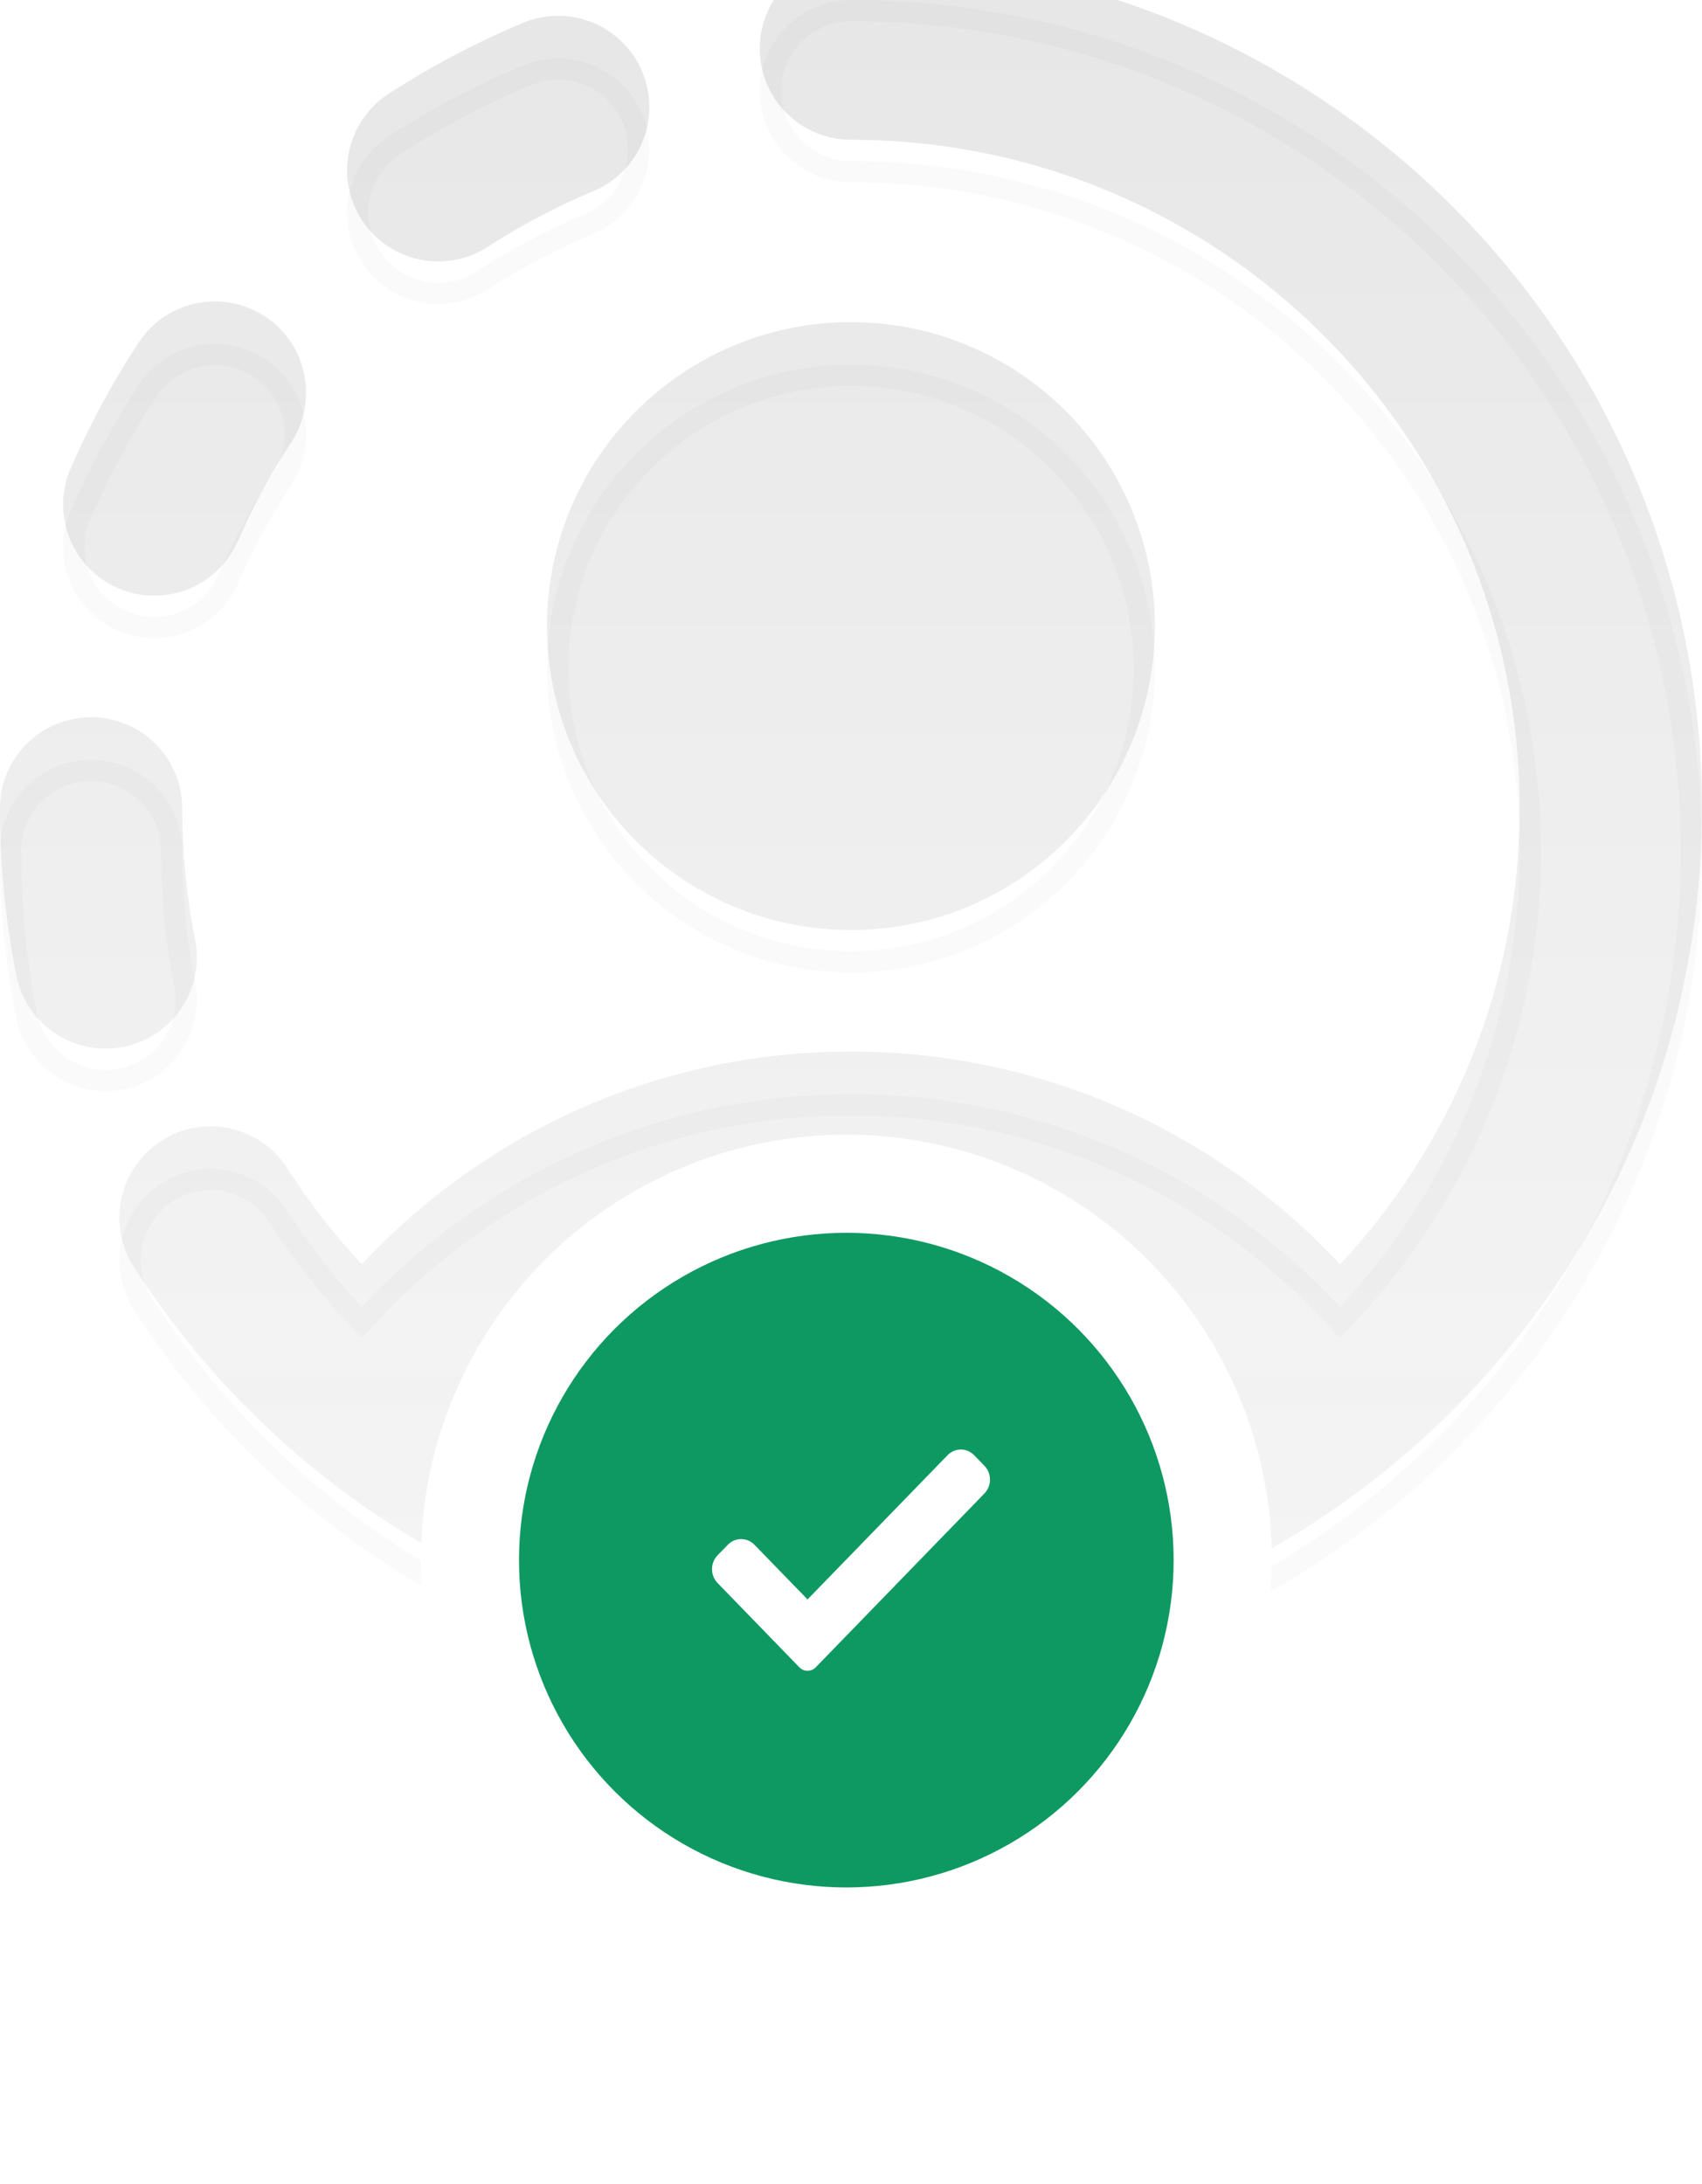 <svg width="60" height="77" viewBox="0 0 60 77" fill="none" xmlns="http://www.w3.org/2000/svg">
<g clip-path="url(#clip0_2056_2688)">
<g filter="url(#filter0_i_2056_2688)">
<path fill-rule="evenodd" clip-rule="evenodd" d="M26.785 3.212C26.785 1.437 28.224 -0.002 29.999 -0.002C46.568 -0.002 59.999 13.43 59.999 29.999C59.999 46.568 46.568 59.999 29.999 59.999C19.374 59.999 10.042 54.474 4.716 46.155C3.759 44.66 4.195 42.672 5.69 41.715C7.185 40.758 9.173 41.194 10.13 42.689C10.903 43.896 11.782 45.027 12.754 46.07C17.057 41.456 23.19 38.57 29.997 38.57C36.805 38.57 42.939 41.456 47.242 46.072C51.168 41.861 53.571 36.211 53.571 29.999C53.571 16.98 43.017 6.427 29.999 6.427C28.224 6.427 26.785 4.988 26.785 3.212ZM22.642 4.033C23.327 5.671 22.554 7.554 20.916 8.238C19.614 8.783 18.37 9.441 17.198 10.2C15.708 11.165 13.718 10.74 12.753 9.25C11.787 7.76 12.213 5.77 13.703 4.805C15.194 3.838 16.778 3.001 18.437 2.307C20.075 1.623 21.958 2.395 22.642 4.033ZM10.263 17.101C11.236 15.616 10.821 13.624 9.336 12.651C7.851 11.678 5.859 12.093 4.886 13.578C3.971 14.974 3.17 16.451 2.494 17.997C1.783 19.624 2.526 21.519 4.152 22.23C5.779 22.941 7.674 22.198 8.385 20.572C8.915 19.359 9.544 18.198 10.263 17.101ZM3.21 26.785C4.986 26.785 6.425 28.224 6.425 30C6.425 31.586 6.581 33.133 6.878 34.626C7.224 36.367 6.093 38.059 4.352 38.405C2.611 38.752 0.918 37.62 0.572 35.879C0.194 33.975 -0.004 32.009 -0.004 30C-0.004 28.224 1.435 26.785 3.21 26.785ZM40.712 23.57C40.712 29.488 35.916 34.285 29.998 34.285C24.081 34.285 19.284 29.488 19.284 23.57C19.284 17.653 24.081 12.856 29.998 12.856C35.916 12.856 40.712 17.653 40.712 23.57Z" fill="url(#paint0_linear_2056_2688)"/>
</g>
<path d="M29.999 0.373C46.361 0.373 59.624 13.637 59.624 29.999C59.624 46.361 46.361 59.625 29.999 59.625C19.508 59.625 10.292 54.169 5.032 45.953C4.187 44.633 4.572 42.877 5.893 42.031C7.213 41.186 8.969 41.571 9.814 42.892C10.599 44.117 11.492 45.267 12.479 46.326L12.754 46.62L13.028 46.326C17.263 41.785 23.298 38.945 29.997 38.945C36.697 38.945 42.733 41.785 46.968 46.327L47.242 46.622L47.516 46.327C51.504 42.05 53.946 36.309 53.946 29.999C53.946 16.773 43.224 6.052 29.999 6.052C28.431 6.052 27.159 4.78 27.159 3.212C27.159 1.644 28.431 0.373 29.999 0.373ZM3.21 27.16C4.778 27.16 6.05 28.432 6.05 30C6.05 31.611 6.208 33.182 6.51 34.699C6.815 36.237 5.816 37.732 4.278 38.038C2.741 38.344 1.246 37.344 0.94 35.807C0.567 33.927 0.371 31.985 0.371 30C0.371 28.432 1.642 27.16 3.21 27.16ZM29.998 13.231C35.708 13.231 40.338 17.86 40.338 23.57C40.338 29.28 35.708 33.909 29.998 33.909C24.288 33.909 19.659 29.28 19.659 23.57C19.659 17.86 24.288 13.232 29.998 13.231ZM5.199 13.783C6.059 12.472 7.819 12.105 9.131 12.965C10.442 13.824 10.809 15.584 9.949 16.895C9.219 18.01 8.58 19.189 8.041 20.422C7.413 21.858 5.739 22.514 4.303 21.886C2.866 21.258 2.21 19.584 2.838 18.148C3.505 16.621 4.296 15.162 5.199 13.783ZM18.582 2.653C20.029 2.049 21.692 2.731 22.297 4.178C22.864 5.534 22.298 7.08 21.033 7.767L20.771 7.893C19.448 8.445 18.185 9.114 16.994 9.886C15.678 10.738 13.92 10.362 13.067 9.046C12.215 7.73 12.59 5.972 13.906 5.119C15.379 4.165 16.943 3.338 18.582 2.653Z" stroke="#0A0A0A" stroke-opacity="0.02" stroke-width="0.75"/>
</g>
<g filter="url(#filter1_f_2056_2688)">
<circle cx="29.836" cy="55" r="15" fill="white"/>
</g>
<circle cx="29.835" cy="54.999" r="11.539" fill="#0F9962"/>
<path d="M33.367 51.266C33.647 50.978 34.1 50.978 34.379 51.266L34.739 51.638C35.02 51.927 35.02 52.395 34.739 52.684L31.767 55.747L28.793 58.812C28.707 58.901 28.589 58.95 28.468 58.95C28.346 58.95 28.23 58.9 28.144 58.812L25.261 55.841C24.98 55.552 24.98 55.082 25.261 54.794L25.621 54.423C25.901 54.135 26.353 54.135 26.633 54.423L28.433 56.276L28.468 56.313L28.504 56.276L33.367 51.266Z" fill="white" stroke="#0F9962" stroke-width="0.1"/>
<defs>
<filter id="filter0_i_2056_2688" x="-0.004" y="-1.502" width="60.003" height="61.502" filterUnits="userSpaceOnUse" color-interpolation-filters="sRGB">
<feFlood flood-opacity="0" result="BackgroundImageFix"/>
<feBlend mode="normal" in="SourceGraphic" in2="BackgroundImageFix" result="shape"/>
<feColorMatrix in="SourceAlpha" type="matrix" values="0 0 0 0 0 0 0 0 0 0 0 0 0 0 0 0 0 0 127 0" result="hardAlpha"/>
<feOffset dy="-1.5"/>
<feGaussianBlur stdDeviation="0.75"/>
<feComposite in2="hardAlpha" operator="arithmetic" k2="-1" k3="1"/>
<feColorMatrix type="matrix" values="0 0 0 0 0 0 0 0 0 0 0 0 0 0 0 0 0 0 0.02 0"/>
<feBlend mode="normal" in2="shape" result="effect1_innerShadow_2056_2688"/>
</filter>
<filter id="filter1_f_2056_2688" x="7.913" y="33.077" width="43.846" height="43.846" filterUnits="userSpaceOnUse" color-interpolation-filters="sRGB">
<feFlood flood-opacity="0" result="BackgroundImageFix"/>
<feBlend mode="normal" in="SourceGraphic" in2="BackgroundImageFix" result="shape"/>
<feGaussianBlur stdDeviation="3.462" result="effect1_foregroundBlur_2056_2688"/>
</filter>
<linearGradient id="paint0_linear_2056_2688" x1="29.998" y1="-0.002" x2="29.998" y2="59.999" gradientUnits="userSpaceOnUse">
<stop stop-color="#0A0A0A" stop-opacity="0.1"/>
<stop offset="1" stop-color="#0A0A0A" stop-opacity="0.04"/>
</linearGradient>
<clipPath id="clip0_2056_2688">
<rect width="60" height="60" fill="white"/>
</clipPath>
</defs>
</svg>
